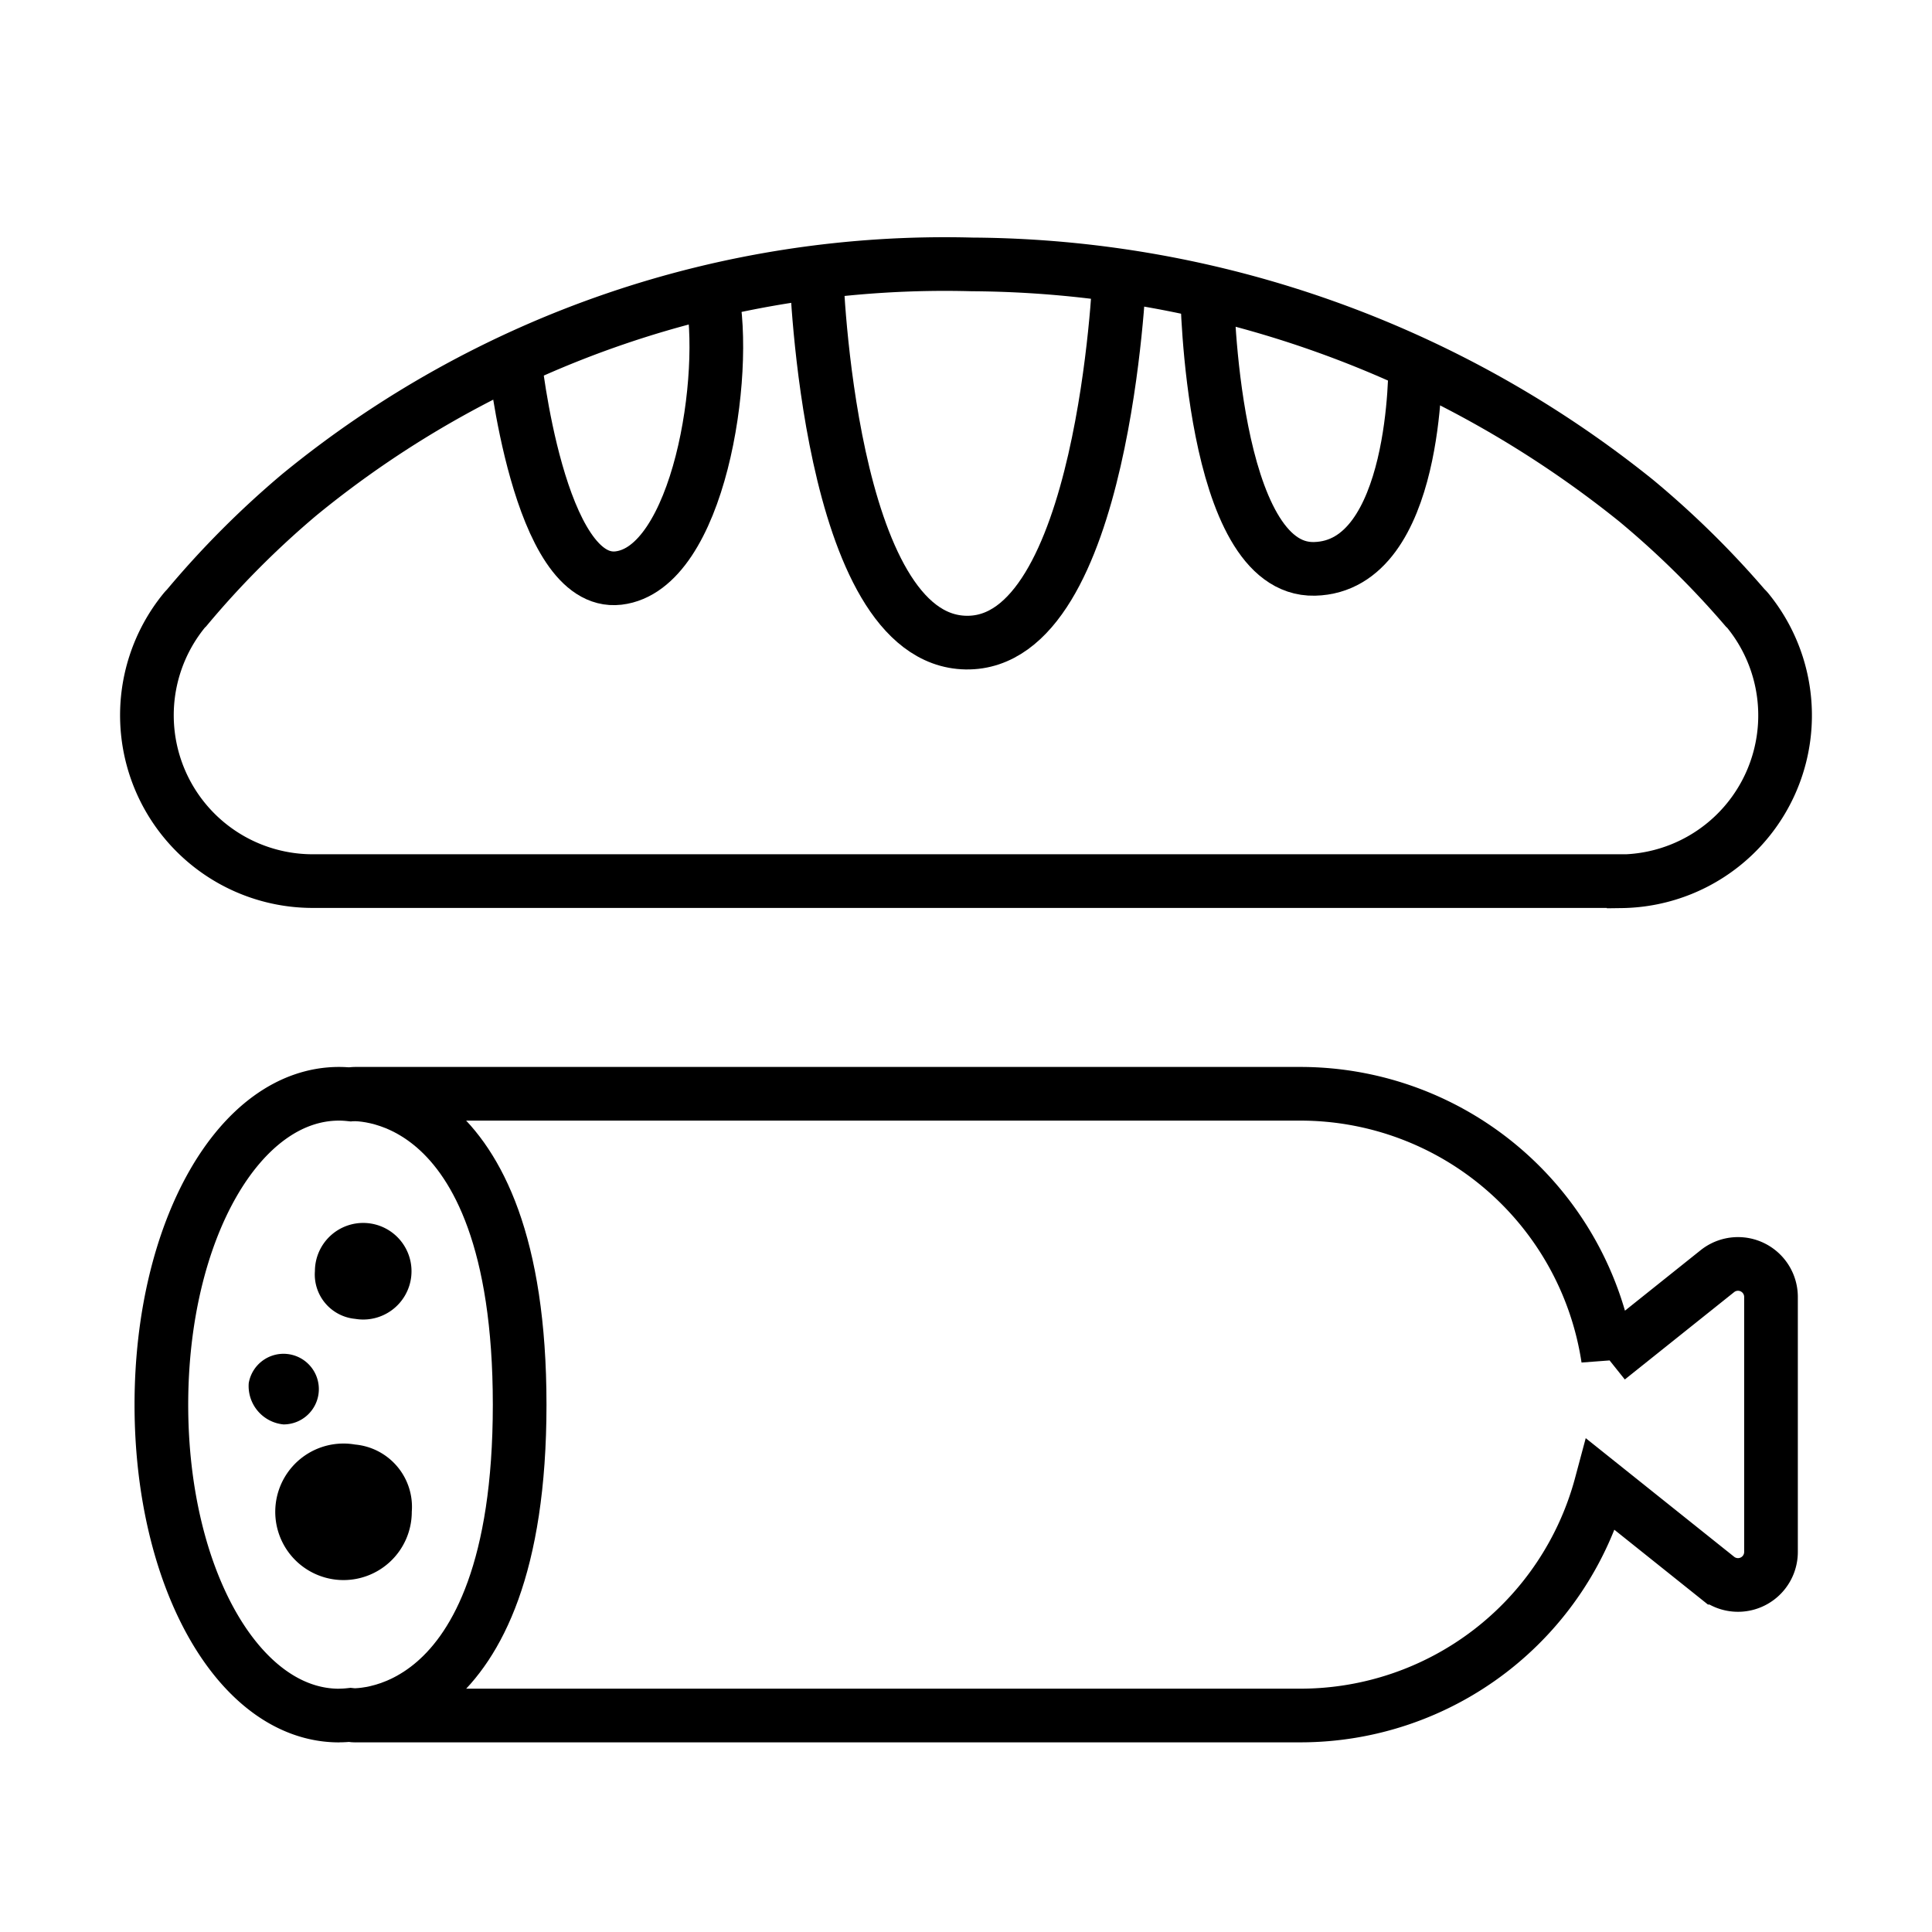 <svg id="icon_bread" xmlns="http://www.w3.org/2000/svg" width="36" height="36" viewBox="0 0 36 36">
  <rect id="Rettangolo_1304" data-name="Rettangolo 1304" width="36" height="36" fill="none"/>
  <g id="Raggruppa_4923" data-name="Raggruppa 4923" transform="translate(2.705 1.978)">
    <g id="Raggruppa_4925" data-name="Raggruppa 4925" transform="translate(0 -7)">
      <path id="Tracciato_11880" data-name="Tracciato 11880" d="M27.972,164.02H3.59a3.09,3.09,0,0,1-2.39-5.048.372.372,0,0,1,.039-.041,17.068,17.068,0,0,1,2.1-2.109,18.977,18.977,0,0,1,12.538-4.293,19.925,19.925,0,0,1,12.371,4.4,16.911,16.911,0,0,1,2.034,2,.369.369,0,0,1,.044.045,3.091,3.091,0,0,1-2.352,5.049Z" transform="translate(-0.468 -142.58)" fill="none" stroke="#000" stroke-width="1"/>
      <path id="Tracciato_11881" data-name="Tracciato 11881" d="M105.233,161.6s.443,4.269,1.938,4.094,2.06-3.789,1.733-5.338" transform="translate(-98.351 -149.901)" fill="none" stroke="#000" stroke-width="1"/>
      <path id="Tracciato_11882" data-name="Tracciato 11882" d="M191.256,155.043s.214,6.84,2.787,6.885S196.9,155.1,196.9,155.1" transform="translate(-178.748 -144.932)" fill="none" stroke="#000" stroke-width="1"/>
      <path id="Tracciato_11883" data-name="Tracciato 11883" d="M302.562,160.36s.068,5.208,2,5.163,1.877-3.839,1.877-3.839" transform="translate(-282.774 -149.901)" fill="none" stroke="#000" stroke-width="1"/>
    </g>
    <g id="Raggruppa_4926" data-name="Raggruppa 4926" transform="translate(-11.886 -5.587)">
      <path id="Tracciato_11884" data-name="Tracciato 11884" d="M189.639,378.845a1.959,1.959,0,0,0,.2-.011.618.618,0,0,0,.105.011h17.612a5.8,5.8,0,0,0,5.6-4.3l2.167,1.732a.615.615,0,0,0,1-.481v-4.749a.615.615,0,0,0-1-.481l-2.036,1.627a5.8,5.8,0,0,0-5.729-4.933H189.941a.591.591,0,0,0-.1.011c-.067-.007-.134-.011-.2-.011-1.856,0-3.311,2.545-3.311,5.794s1.454,5.792,3.311,5.792Z" transform="translate(-174.142 -343.27)" fill="none" stroke="#000" stroke-width="1"/>
      <path id="Tracciato_11885" data-name="Tracciato 11885" d="M213.524,391.335a.9.9,0,1,0-.75-.891.83.83,0,0,0,.75.891" transform="translate(-197.725 -363.151)"/>
      <path id="Tracciato_11886" data-name="Tracciato 11886" d="M211.012,427.64a1.272,1.272,0,1,0,1.055,1.252,1.166,1.166,0,0,0-1.055-1.252" transform="translate(-195.213 -397.114)"/>
      <path id="Tracciato_11887" data-name="Tracciato 11887" d="M201.389,410.683a.658.658,0,1,1,.648.771.718.718,0,0,1-.648-.771" transform="translate(-187.573 -381.303)"/>
      <path id="Tracciato_11888" data-name="Tracciato 11888" d="M218.732,378.906s3.17.283,3.17-5.782-3.166-5.782-3.166-5.782" transform="translate(-203.038 -343.34)" fill="none" stroke="#000" stroke-width="1"/>
    </g>
    <rect id="Rettangolo_1364" data-name="Rettangolo 1364" width="30.59" height="31.051" transform="translate(0 -0.029)" fill="none"/>
  </g>
</svg>
